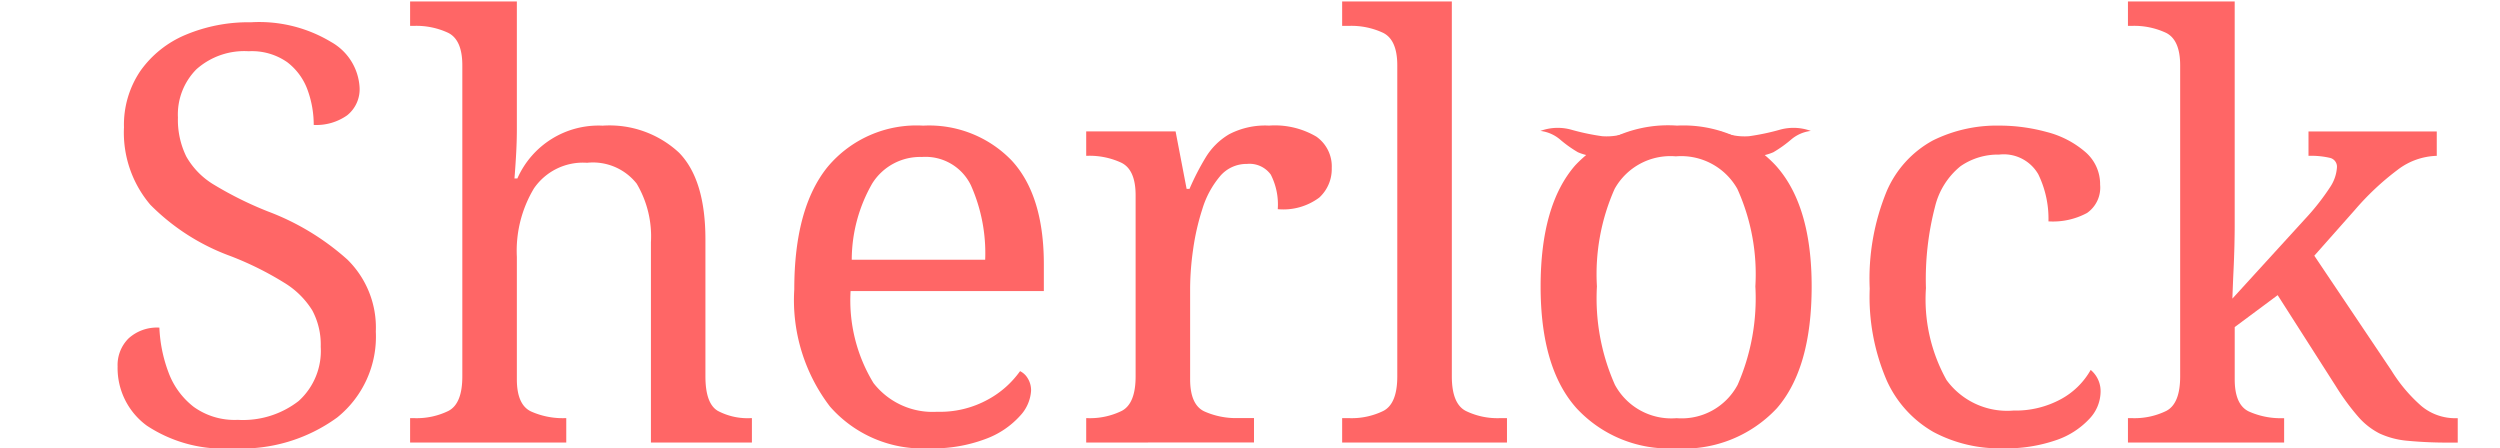 <svg id="Logo_-_wordmark" data-name="Logo - wordmark" xmlns="http://www.w3.org/2000/svg" width="138.172" height="24.778" viewBox="0 0 125.172 24.778">
                                <g id="Group_14508" data-name="Group 14508" transform="translate(-301.15 -25.375)">
                                    <path id="Path_203423" data-name="Path 203423" d="M389.719-1068.06a3.336,3.336,0,0,0,1.6.275,12.7,12.7,0,0,0,1.7-.358,2.787,2.787,0,0,1,1.713.066,2.054,2.054,0,0,0-1.088.477,6.691,6.691,0,0,1-.982.7,2.74,2.74,0,0,1-2.4-.1" transform="translate(0 1100.688)" fill="#FF6666" fill-rule="evenodd"></path>
                                    <path id="Path_203424" data-name="Path 203424" d="M384.8-1068.06a3.34,3.34,0,0,1-1.6.275,12.685,12.685,0,0,1-1.7-.358,2.784,2.784,0,0,0-1.712.066,2.061,2.061,0,0,1,1.088.477,6.627,6.627,0,0,0,.981.7,2.74,2.74,0,0,0,2.4-.1" transform="translate(0 1100.688)" fill="#FF6666" fill-rule="evenodd"></path>
                                    <path id="Path_203425" data-name="Path 203425" d="M307.533-1050.534a7.694,7.694,0,0,1-4.764-1.251,3.94,3.94,0,0,1-1.619-3.272,2.075,2.075,0,0,1,.609-1.556,2.335,2.335,0,0,1,1.7-.593,7.913,7.913,0,0,0,.513,2.5,4.276,4.276,0,0,0,1.379,1.876,3.861,3.861,0,0,0,2.438.722,5.015,5.015,0,0,0,3.368-1.043,3.728,3.728,0,0,0,1.219-3,4,4,0,0,0-.465-2.005,4.659,4.659,0,0,0-1.54-1.523,17.62,17.62,0,0,0-2.967-1.476,12.036,12.036,0,0,1-4.443-2.839,6.153,6.153,0,0,1-1.459-4.282,5.3,5.3,0,0,1,.914-3.127,5.8,5.8,0,0,1,2.5-1.989,8.972,8.972,0,0,1,3.609-.69,7.7,7.7,0,0,1,4.426,1.09,3.074,3.074,0,0,1,1.572,2.5,1.839,1.839,0,0,1-.69,1.555,2.95,2.95,0,0,1-1.844.529,5.626,5.626,0,0,0-.336-1.924,3.375,3.375,0,0,0-1.123-1.54,3.4,3.4,0,0,0-2.134-.609,3.979,3.979,0,0,0-2.887.994,3.538,3.538,0,0,0-1.025,2.663,4.6,4.6,0,0,0,.464,2.165,4.274,4.274,0,0,0,1.556,1.572,19.886,19.886,0,0,0,2.951,1.459,13.93,13.93,0,0,1,4.395,2.662,5.262,5.262,0,0,1,1.571,3.977,5.729,5.729,0,0,1-2.133,4.748A8.98,8.98,0,0,1,307.533-1050.534Z" transform="translate(0 1100.688)" fill="#FF6666"></path>
                                    <path id="Path_203426" data-name="Path 203426" d="M317.316-1050.855v-1.347h.256a3.991,3.991,0,0,0,1.861-.4q.77-.4.769-1.908V-1071.7q0-1.412-.785-1.8a4.159,4.159,0,0,0-1.845-.384h-.256v-1.348h5.9v7.057q0,.578-.032,1.219t-.1,1.508h.16a4.9,4.9,0,0,1,4.716-2.92,5.641,5.641,0,0,1,4.218,1.492q1.459,1.491,1.46,4.795v7.571q0,1.508.689,1.908a3.514,3.514,0,0,0,1.78.4h.1v1.347h-5.581v-11.066a5.713,5.713,0,0,0-.786-3.24,3.078,3.078,0,0,0-2.742-1.155,3.284,3.284,0,0,0-2.935,1.412,6.7,6.7,0,0,0-.947,3.785v6.768q0,1.411.786,1.78a4.3,4.3,0,0,0,1.845.369h.1v1.347Z" transform="translate(0 1100.688)" fill="#FF6666"></path>
                                    <path id="Path_203427" data-name="Path 203427" d="M345.991-1050.534a6.809,6.809,0,0,1-5.469-2.309,9.679,9.679,0,0,1-1.973-6.48q0-4.491,1.845-6.768a6.4,6.4,0,0,1,5.277-2.278,6.336,6.336,0,0,1,4.891,1.925q1.78,1.924,1.78,5.742v1.475H341.661a8.773,8.773,0,0,0,1.266,5.085,4.138,4.138,0,0,0,3.513,1.587,5.488,5.488,0,0,0,2.838-.69,5.238,5.238,0,0,0,1.749-1.555,1,1,0,0,1,.417.385,1.245,1.245,0,0,1,.192.705,2.229,2.229,0,0,1-.609,1.379,4.762,4.762,0,0,1-1.877,1.268A8.227,8.227,0,0,1,345.991-1050.534Zm-4.266-10.425H349.1a9.223,9.223,0,0,0-.786-4.106,2.784,2.784,0,0,0-2.711-1.572,3.121,3.121,0,0,0-2.743,1.46A8.491,8.491,0,0,0,341.725-1060.959Z" transform="translate(0 1100.688)" fill="#FF6666"></path>
                                    <path id="Path_203428" data-name="Path 203428" d="M354.683-1050.855v-1.347h.1a3.994,3.994,0,0,0,1.861-.4q.77-.4.77-1.908v-10.008q0-1.411-.786-1.8a4.162,4.162,0,0,0-1.845-.385h-.1v-1.347h4.94l.61,3.176h.16a13.967,13.967,0,0,1,.9-1.748,3.73,3.73,0,0,1,1.283-1.267,4.3,4.3,0,0,1,2.213-.482,4.521,4.521,0,0,1,2.615.61,2.007,2.007,0,0,1,.85,1.733,2.137,2.137,0,0,1-.69,1.635,3.323,3.323,0,0,1-2.294.641,3.625,3.625,0,0,0-.384-1.908,1.448,1.448,0,0,0-1.316-.593,1.913,1.913,0,0,0-1.507.7,5.126,5.126,0,0,0-.963,1.8,13.182,13.182,0,0,0-.513,2.262,15.63,15.63,0,0,0-.16,2.1v5.036q0,1.411.786,1.78a4.293,4.293,0,0,0,1.844.369h.9v1.347Z" transform="translate(0 1100.688)" fill="#FF6666"></path>
                                    <path id="Path_203429" data-name="Path 203429" d="M368.829-1050.855v-1.347h.417a3.989,3.989,0,0,0,1.86-.4q.771-.4.77-1.908V-1071.7q0-1.412-.786-1.8a4.154,4.154,0,0,0-1.844-.384h-.417v-1.348h6.062v20.722q0,1.508.77,1.908a3.991,3.991,0,0,0,1.861.4h.417v1.347Z" transform="translate(0 1100.688)" fill="#FF6666"></path>
                                    <path id="Path_203430" data-name="Path 203430" d="M387.24-1050.534a6.96,6.96,0,0,1-5.453-2.213q-1.989-2.214-1.989-6.736,0-4.491,1.909-6.688a7.054,7.054,0,0,1,5.629-2.2,6.989,6.989,0,0,1,5.453,2.2q1.989,2.2,1.989,6.688,0,4.523-1.925,6.736A7.038,7.038,0,0,1,387.24-1050.534Zm.064-1.668a3.506,3.506,0,0,0,3.384-1.844,11.925,11.925,0,0,0,.979-5.437,11.444,11.444,0,0,0-.995-5.389,3.564,3.564,0,0,0-3.4-1.8,3.528,3.528,0,0,0-3.384,1.8,11.6,11.6,0,0,0-.978,5.389,11.756,11.756,0,0,0,.994,5.437A3.541,3.541,0,0,0,387.3-1052.2Z" transform="translate(0 1100.688)" fill="#FF6666"></path>
                                    <path id="Path_203431" data-name="Path 203431" d="M405.3-1050.534a7.744,7.744,0,0,1-3.785-.9,6.213,6.213,0,0,1-2.582-2.839,11.654,11.654,0,0,1-.946-5.084,12.7,12.7,0,0,1,.946-5.405,5.791,5.791,0,0,1,2.55-2.791,7.94,7.94,0,0,1,3.657-.818,9.927,9.927,0,0,1,2.63.353,5.25,5.25,0,0,1,2.117,1.091,2.344,2.344,0,0,1,.834,1.828,1.708,1.708,0,0,1-.722,1.556,3.971,3.971,0,0,1-2.133.465,5.613,5.613,0,0,0-.561-2.6,2.2,2.2,0,0,0-2.165-1.091,3.627,3.627,0,0,0-2.134.642,4.126,4.126,0,0,0-1.411,2.245,15.845,15.845,0,0,0-.5,4.491,9.144,9.144,0,0,0,1.139,5.084,4.147,4.147,0,0,0,3.7,1.684,5.23,5.23,0,0,0,2.615-.626,4.159,4.159,0,0,0,1.651-1.619,1.53,1.53,0,0,1,.546,1.25,2.2,2.2,0,0,1-.61,1.444A4.464,4.464,0,0,1,408.33-1051,8.5,8.5,0,0,1,405.3-1050.534Z" transform="translate(0 1100.688)" fill="#FF6666"></path>
                                    <path id="Path_203432" data-name="Path 203432" d="M412.259-1050.855v-1.347h.256a3.991,3.991,0,0,0,1.861-.4q.77-.4.769-1.908V-1071.7q0-1.412-.785-1.8a4.159,4.159,0,0,0-1.845-.384h-.256v-1.348h5.9v12.382q0,.448-.015,1.122c-.012.45-.027.9-.049,1.347s-.042.974-.064,1.572l4.01-4.394a13.007,13.007,0,0,0,1.4-1.78,2.218,2.218,0,0,0,.369-1.075.5.5,0,0,0-.385-.529,4.578,4.578,0,0,0-1.187-.113v-1.347h7.089v1.347a3.722,3.722,0,0,0-2.181.786,14.843,14.843,0,0,0-2.342,2.2l-2.245,2.534,4.266,6.351a8.592,8.592,0,0,0,1.652,1.956,2.914,2.914,0,0,0,1.909.674h.1v1.347h-.449a23.007,23.007,0,0,1-2.326-.1,4.619,4.619,0,0,1-1.539-.4,3.915,3.915,0,0,1-1.187-.93,13.059,13.059,0,0,1-1.235-1.684L420.534-1059l-2.374,1.764v2.887q0,1.411.786,1.78a4.3,4.3,0,0,0,1.845.369h.1v1.347Z" transform="translate(0 1100.688)" fill="#FF6666"></path>
                                </g>
                            </svg>